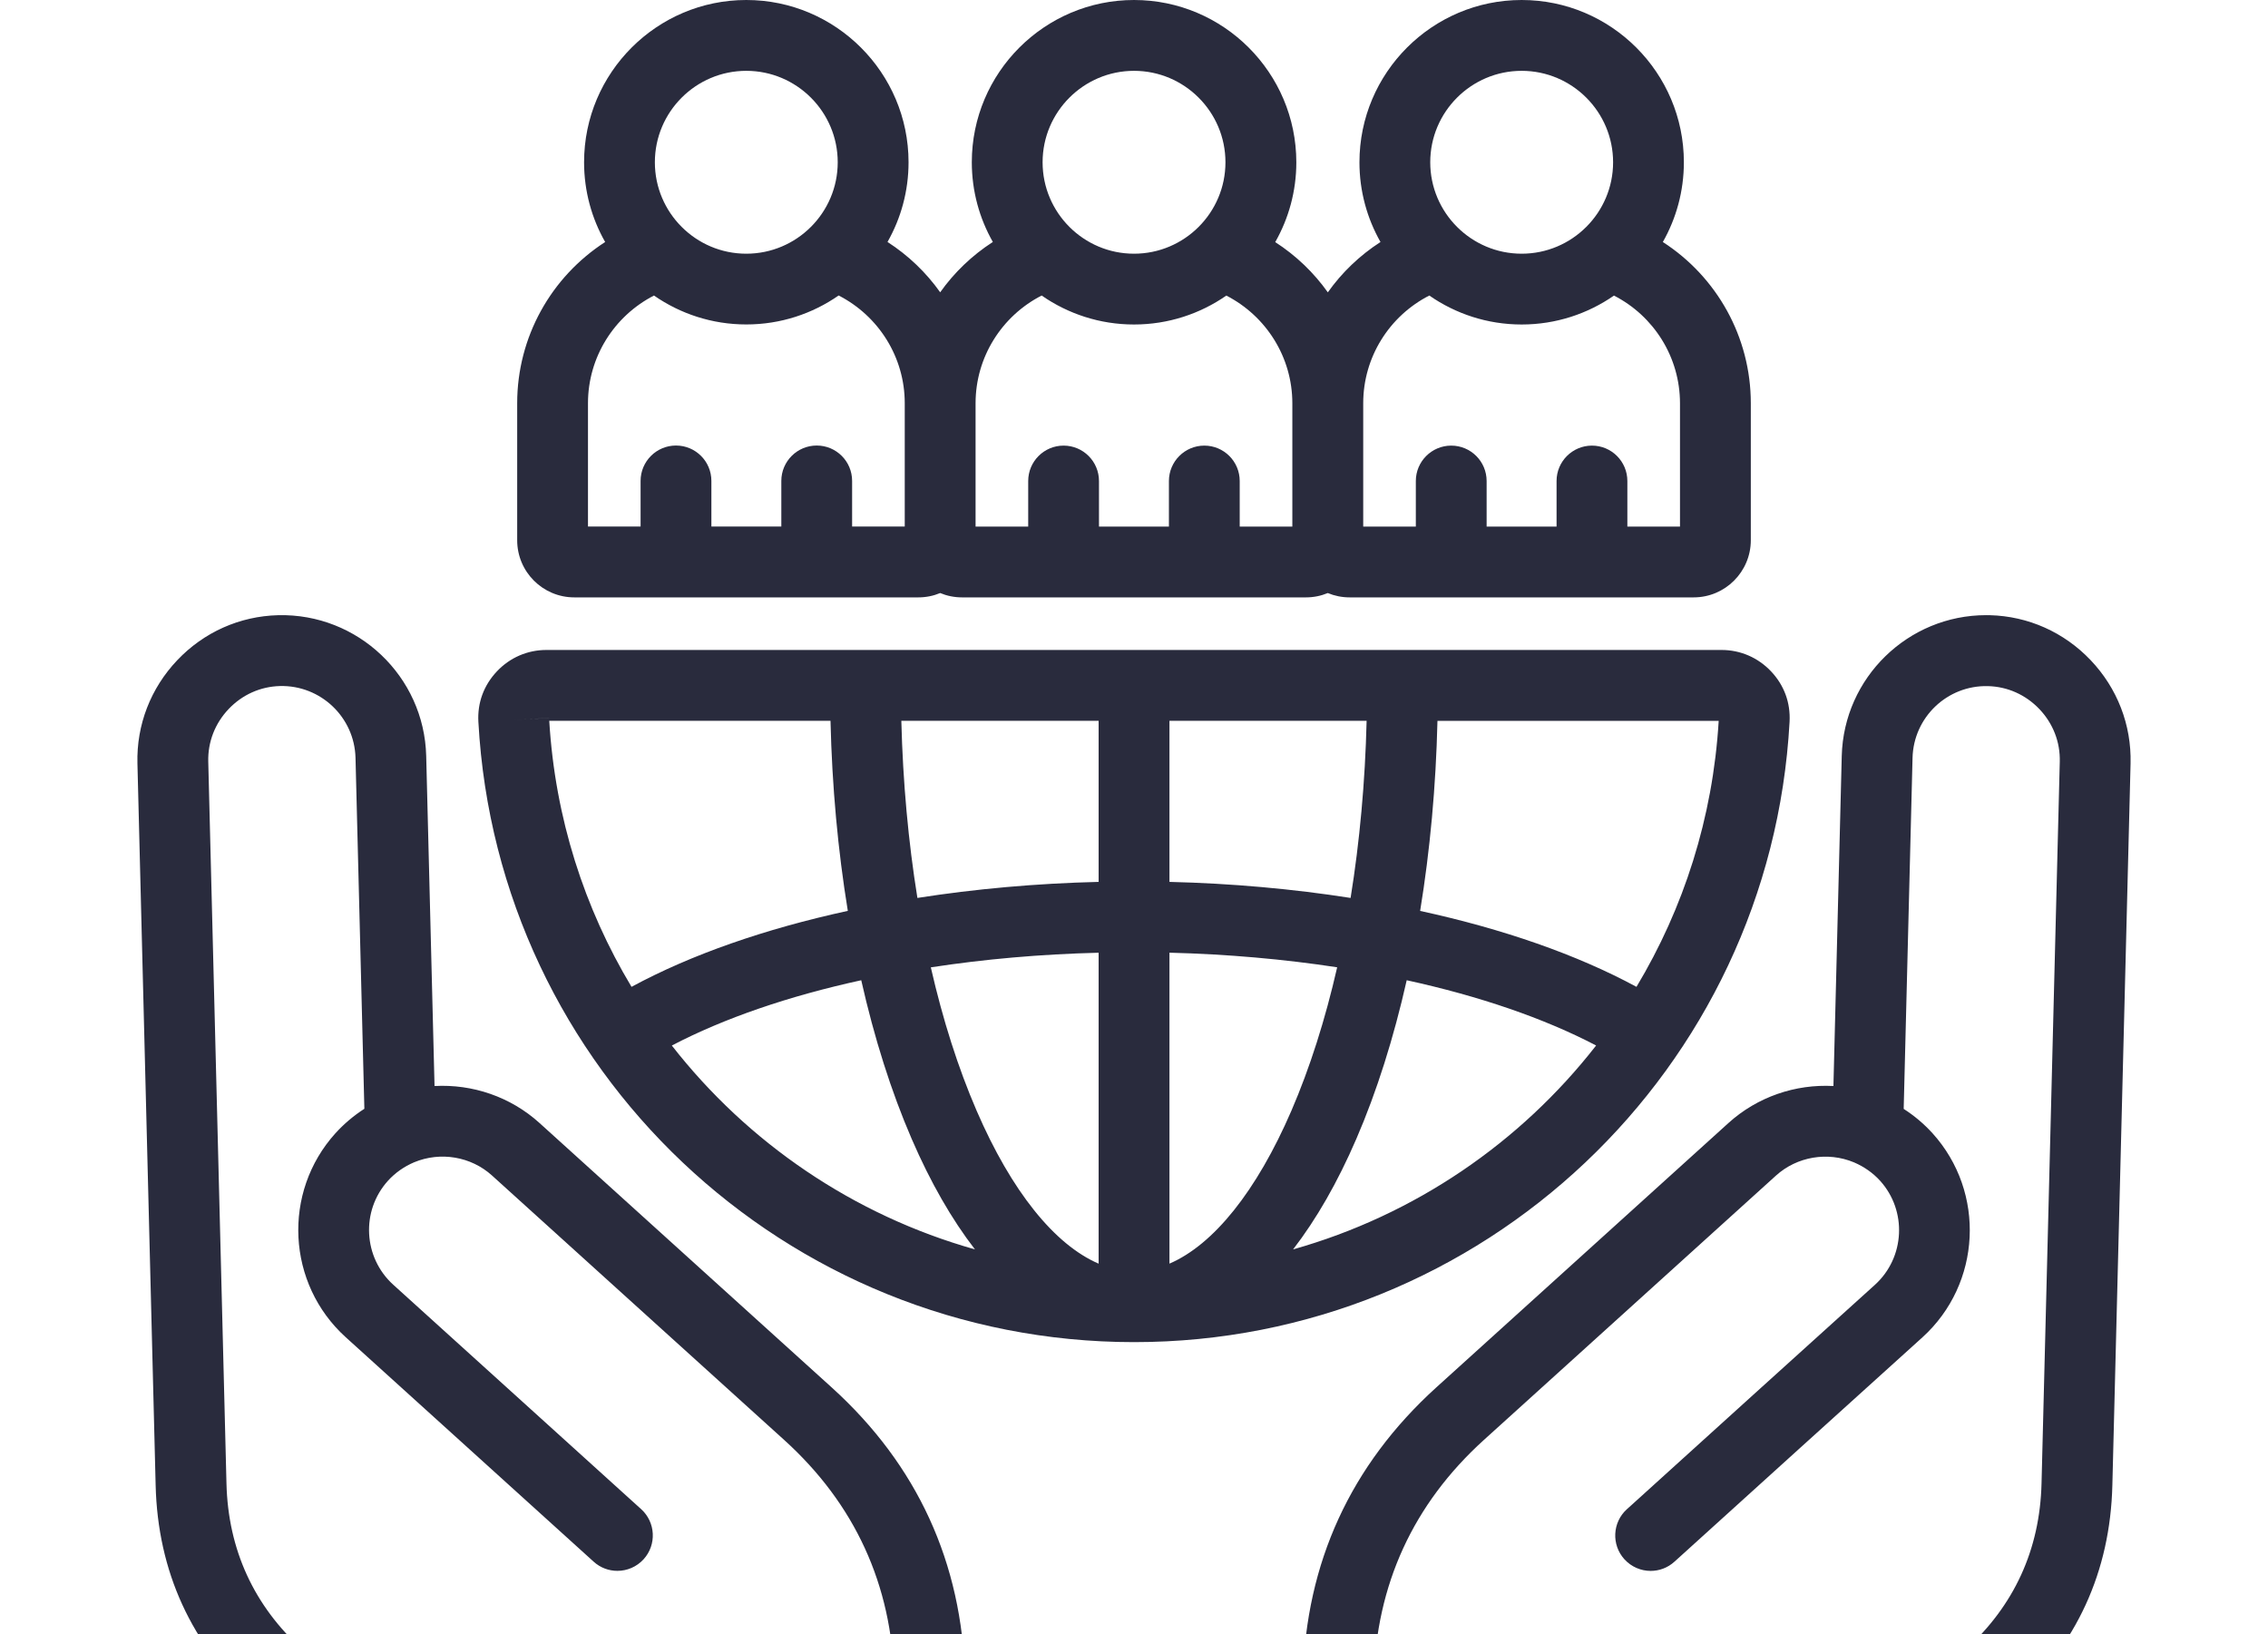 <svg xmlns="http://www.w3.org/2000/svg" width="136" height="98" viewBox="0 0 136 98" fill="none"><path d="M61.526 118.501L58.319 118.503L57.868 100.616C57.695 93.699 55.004 87.837 49.873 83.191C44.029 77.905 38.188 72.619 32.352 67.336C30.617 65.763 28.33 64.993 26.057 65.118L25.557 45.326C25.438 40.553 21.453 36.77 16.68 36.887C14.377 36.946 12.228 37.902 10.629 39.586C9.033 41.267 8.183 43.462 8.241 45.767L9.333 89.053C9.46 94.233 11.474 98.621 15.317 102.096L21.716 107.886C24.657 110.545 26.2 113.911 26.304 117.882L26.32 118.535L23.27 118.538C21.161 118.538 19.445 120.256 19.445 122.371L19.453 132.164C19.453 134.279 21.172 135.997 23.289 135.997L61.547 135.952C63.658 135.95 65.377 134.236 65.377 132.125L65.361 122.326C65.359 120.217 63.64 118.501 61.526 118.501ZM30.551 117.775C30.416 112.59 28.402 108.205 24.566 104.736L18.168 98.945C15.222 96.281 13.678 92.918 13.58 88.947L12.488 45.661C12.459 44.489 12.892 43.374 13.71 42.513C14.528 41.653 15.62 41.164 16.792 41.135C19.227 41.076 21.254 43.002 21.318 45.435L21.849 66.483C21.212 66.892 20.633 67.381 20.117 67.947C16.914 71.49 17.193 76.981 20.736 80.184C25.69 84.663 30.644 89.152 35.598 93.638C36.004 94.007 36.514 94.188 37.022 94.188C37.601 94.188 38.177 93.952 38.597 93.489C39.383 92.621 39.317 91.277 38.448 90.49C33.494 86.001 28.538 81.515 23.584 77.034C21.777 75.4 21.634 72.601 23.265 70.797C23.695 70.324 24.221 69.952 24.829 69.692C26.413 69.033 28.245 69.344 29.504 70.484C35.34 75.769 41.184 81.055 47.025 86.341C51.259 90.174 53.48 95.011 53.623 100.722L54.072 118.506L30.57 118.53L30.551 117.775ZM23.698 131.753L23.69 122.785L28.389 122.78C28.423 122.783 28.458 122.785 28.492 122.785H28.546C28.567 122.785 28.588 122.783 28.607 122.78L56.226 122.753C56.25 122.753 56.277 122.756 56.301 122.756C56.309 122.756 56.317 122.753 56.325 122.753L61.114 122.748L61.127 131.708L23.698 131.753ZM125.368 39.586C123.769 37.905 121.62 36.946 119.318 36.887C119.243 36.885 119.171 36.885 119.097 36.885C114.422 36.885 110.56 40.627 110.44 45.326L109.941 65.118C107.665 64.993 105.38 65.766 103.646 67.336C97.81 72.622 91.969 77.908 86.122 83.194C80.993 87.845 78.302 93.704 78.13 100.616L77.683 118.501L74.469 118.498C72.355 118.498 70.636 120.214 70.636 122.32L70.621 132.127C70.621 134.236 72.339 135.95 74.451 135.952L112.714 136C114.828 136 116.547 134.281 116.547 132.17L116.555 122.389C116.563 121.367 116.17 120.4 115.447 119.672C114.722 118.942 113.758 118.54 112.733 118.54L109.681 118.538L109.697 117.89C109.8 113.911 111.346 110.545 114.284 107.889L120.683 102.098C124.526 98.624 126.54 94.236 126.667 89.056L127.759 45.77C127.815 43.462 126.965 41.267 125.368 39.586ZM112.3 131.753L74.871 131.708L74.884 122.748L79.681 122.753C79.689 122.753 79.697 122.756 79.705 122.756H79.758C79.774 122.756 79.79 122.753 79.806 122.753L107.391 122.78C107.412 122.78 107.431 122.785 107.452 122.785H107.505C107.54 122.785 107.574 122.783 107.609 122.78L112.308 122.785L112.3 131.753ZM122.42 88.947C122.322 92.918 120.778 96.281 117.833 98.945L111.434 104.736C107.601 108.202 105.587 112.59 105.449 117.781L105.431 118.533L81.933 118.509L82.377 100.725C82.52 95.022 84.741 90.182 88.975 86.344C94.819 81.058 100.663 75.772 106.498 70.486C107.758 69.347 109.59 69.036 111.173 69.695C111.782 69.955 112.31 70.327 112.738 70.797C114.372 72.603 114.231 75.403 112.43 77.037C107.545 81.446 102.668 85.863 97.791 90.281L97.555 90.493C96.686 91.279 96.62 92.623 97.406 93.492C97.826 93.954 98.402 94.191 98.981 94.191C99.489 94.191 99.999 94.01 100.405 93.641L100.641 93.428C105.516 89.014 110.393 84.596 115.277 80.187C118.813 76.981 119.086 71.493 115.883 67.95C115.37 67.386 114.791 66.898 114.154 66.489L114.685 45.441C114.746 43.007 116.768 41.076 119.211 41.14C120.38 41.169 121.474 41.658 122.293 42.519C123.111 43.379 123.544 44.495 123.514 45.666L122.42 88.947ZM107.311 43.281C107.372 42.136 106.99 41.09 106.201 40.255C105.42 39.429 104.365 38.972 103.234 38.972H32.764C31.632 38.972 30.578 39.427 29.797 40.255C29.008 41.092 28.622 42.139 28.686 43.281C29.831 64.138 47.099 80.474 68.001 80.474C88.901 80.476 106.166 64.141 107.311 43.281ZM98.131 59.171C94.559 57.239 90.123 55.696 85.158 54.618C85.751 50.995 86.104 47.162 86.197 43.222H103.061C102.713 49.045 100.955 54.469 98.131 59.171ZM65.879 52.878C62.134 52.968 58.479 53.298 55.012 53.84C54.468 50.471 54.141 46.901 54.048 43.22H65.879V52.878ZM65.879 57.125V75.769C63.236 74.633 60.652 71.429 58.564 66.6C57.453 64.032 56.532 61.136 55.817 58.002C59.018 57.511 62.402 57.21 65.879 57.125ZM70.126 75.767V57.123C73.601 57.21 76.982 57.511 80.183 57.999C79.468 61.131 78.547 64.029 77.439 66.597C75.351 71.429 72.769 74.633 70.126 75.767ZM70.126 52.878V43.22H81.949C81.859 46.901 81.532 50.471 80.988 53.84C77.521 53.298 73.866 52.968 70.126 52.878ZM32.926 43.05L30.806 43.167L32.926 43.047V43.05ZM49.801 43.22C49.894 47.159 50.247 50.992 50.839 54.615C45.875 55.694 41.436 57.239 37.869 59.171C35.043 54.469 33.284 49.045 32.936 43.22H49.801ZM40.286 62.69C43.423 61.049 47.301 59.723 51.644 58.775C52.425 62.233 53.437 65.439 54.667 68.284C55.796 70.895 57.071 73.113 58.463 74.914C51.177 72.861 44.836 68.518 40.286 62.69ZM77.54 74.914C78.932 73.111 80.207 70.893 81.333 68.284C82.563 65.439 83.572 62.231 84.353 58.775C88.694 59.723 92.572 61.046 95.711 62.688C91.167 68.518 84.823 72.861 77.54 74.914ZM34.437 35.819H55.068C55.533 35.819 55.974 35.727 56.378 35.559C56.781 35.727 57.225 35.819 57.687 35.819H78.31C78.775 35.819 79.216 35.727 79.62 35.559C80.024 35.727 80.467 35.819 80.929 35.819H101.56C103.449 35.819 104.987 34.282 104.987 32.393V24.177C104.987 20.206 102.95 16.599 99.712 14.511C100.514 13.098 100.973 11.464 100.973 9.727C100.973 4.364 96.609 0 91.246 0C85.883 0 81.519 4.364 81.519 9.73C81.519 11.467 81.979 13.098 82.781 14.511C81.535 15.313 80.465 16.341 79.623 17.529C78.781 16.344 77.713 15.319 76.469 14.516C77.272 13.103 77.734 11.47 77.734 9.732C77.731 4.364 73.367 0 68.001 0C62.636 0 58.274 4.364 58.274 9.727C58.274 11.464 58.734 13.095 59.536 14.508C58.29 15.311 57.22 16.339 56.378 17.526C55.536 16.339 54.465 15.311 53.219 14.508C54.022 13.095 54.481 11.464 54.481 9.727C54.478 4.364 50.114 0 44.751 0C39.388 0 35.024 4.364 35.024 9.727C35.024 11.467 35.484 13.098 36.288 14.511C33.05 16.599 31.013 20.206 31.013 24.174V32.39C31.011 34.282 32.546 35.819 34.437 35.819ZM91.246 4.247C94.269 4.247 96.729 6.707 96.729 9.73C96.729 12.753 94.269 15.212 91.246 15.212C88.223 15.212 85.764 12.753 85.764 9.73C85.764 6.707 88.223 4.247 91.246 4.247ZM85.708 17.72C87.281 18.814 89.19 19.457 91.246 19.457C93.302 19.457 95.209 18.814 96.782 17.723C99.186 18.955 100.74 21.428 100.74 24.18V31.575H97.584V28.842C97.584 27.668 96.633 26.719 95.462 26.719C94.29 26.719 93.339 27.67 93.339 28.842V31.575H89.145V28.842C89.145 27.668 88.194 26.719 87.023 26.719C85.851 26.719 84.9 27.67 84.9 28.842V31.575H81.745V24.177C81.745 21.428 83.299 18.952 85.708 17.72ZM68.001 4.247C71.024 4.247 73.484 6.707 73.484 9.73C73.484 12.753 71.024 15.212 68.001 15.212C64.979 15.212 62.519 12.753 62.519 9.73C62.519 6.707 64.981 4.247 68.001 4.247ZM62.463 17.72C64.036 18.814 65.945 19.457 68.001 19.457C70.057 19.457 71.965 18.814 73.537 17.723C75.941 18.958 77.495 21.431 77.495 24.18V31.575H74.339V28.842C74.339 27.668 73.388 26.719 72.217 26.719C71.046 26.719 70.094 27.67 70.094 28.842V31.575H65.9V28.842C65.9 27.668 64.949 26.719 63.778 26.719C62.607 26.719 61.656 27.67 61.656 28.842V31.575H58.5V24.177C58.5 21.428 60.057 18.952 62.463 17.72ZM44.751 4.247C47.774 4.247 50.234 6.707 50.234 9.73C50.234 12.753 47.774 15.212 44.751 15.212C41.728 15.212 39.269 12.753 39.269 9.73C39.269 6.707 41.728 4.247 44.751 4.247ZM35.258 24.177C35.258 21.428 36.812 18.955 39.216 17.72C40.788 18.812 42.695 19.454 44.751 19.454C46.807 19.454 48.717 18.812 50.289 17.717C52.696 18.95 54.253 21.425 54.253 24.174V31.57H51.097V28.836C51.097 27.662 50.146 26.714 48.975 26.714C47.803 26.714 46.852 27.665 46.852 28.836V31.57H42.658V28.836C42.658 27.662 41.707 26.714 40.536 26.714C39.364 26.714 38.413 27.665 38.413 28.836V31.57H35.258V24.177Z" fill="#292B3D"></path></svg>